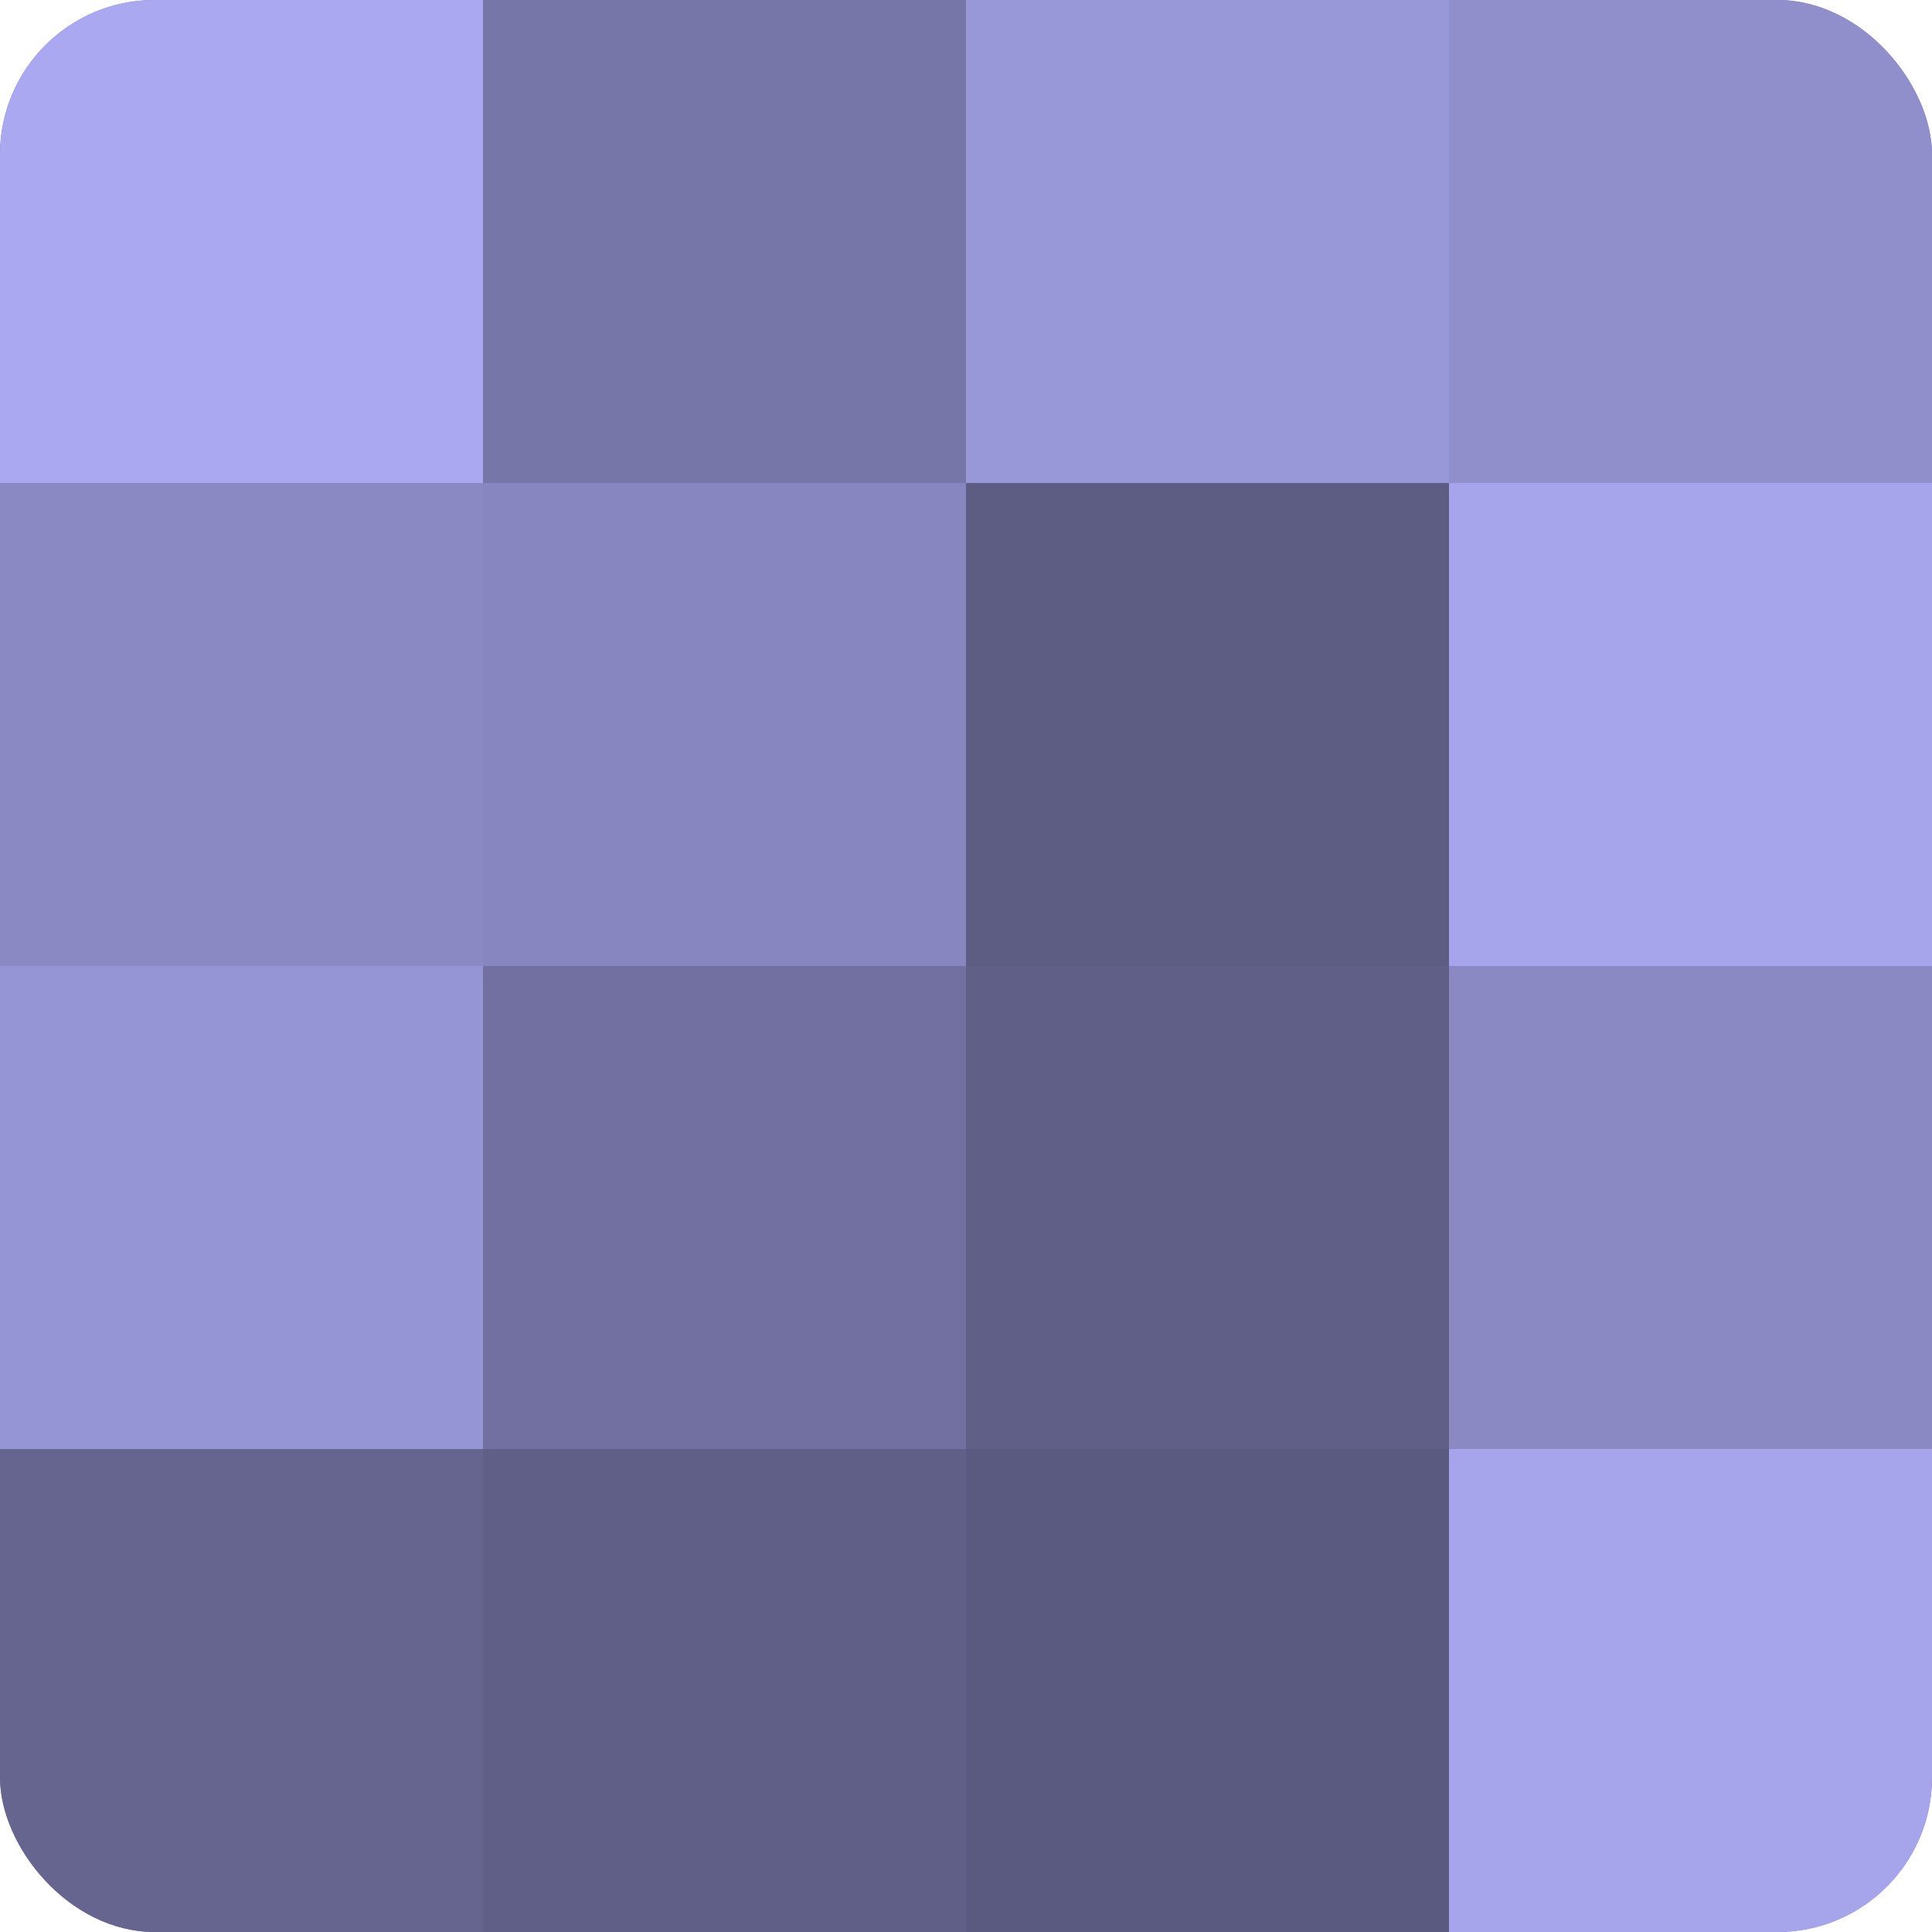 <?xml version="1.0" encoding="UTF-8"?>
<svg xmlns="http://www.w3.org/2000/svg" width="60" height="60" viewBox="0 0 100 100" preserveAspectRatio="xMidYMid meet"><defs><clipPath id="c" width="100" height="100"><rect width="100" height="100" rx="8" ry="8"/></clipPath></defs><g clip-path="url(#c)"><rect width="100" height="100" fill="#7170a0"/><rect width="25" height="25" fill="#a9a8f0"/><rect y="25" width="25" height="25" fill="#8a89c4"/><rect y="50" width="25" height="25" fill="#9594d4"/><rect y="75" width="25" height="25" fill="#666590"/><rect x="25" width="25" height="25" fill="#7676a8"/><rect x="25" y="25" width="25" height="25" fill="#8786c0"/><rect x="25" y="50" width="25" height="25" fill="#7170a0"/><rect x="25" y="75" width="25" height="25" fill="#605f88"/><rect x="50" width="25" height="25" fill="#9897d8"/><rect x="50" y="25" width="25" height="25" fill="#5d5d84"/><rect x="50" y="50" width="25" height="25" fill="#605f88"/><rect x="50" y="75" width="25" height="25" fill="#5a5a80"/><rect x="75" width="25" height="25" fill="#908fcc"/><rect x="75" y="25" width="25" height="25" fill="#a6a5ec"/><rect x="75" y="50" width="25" height="25" fill="#8a89c4"/><rect x="75" y="75" width="25" height="25" fill="#a6a5ec"/></g></svg>
